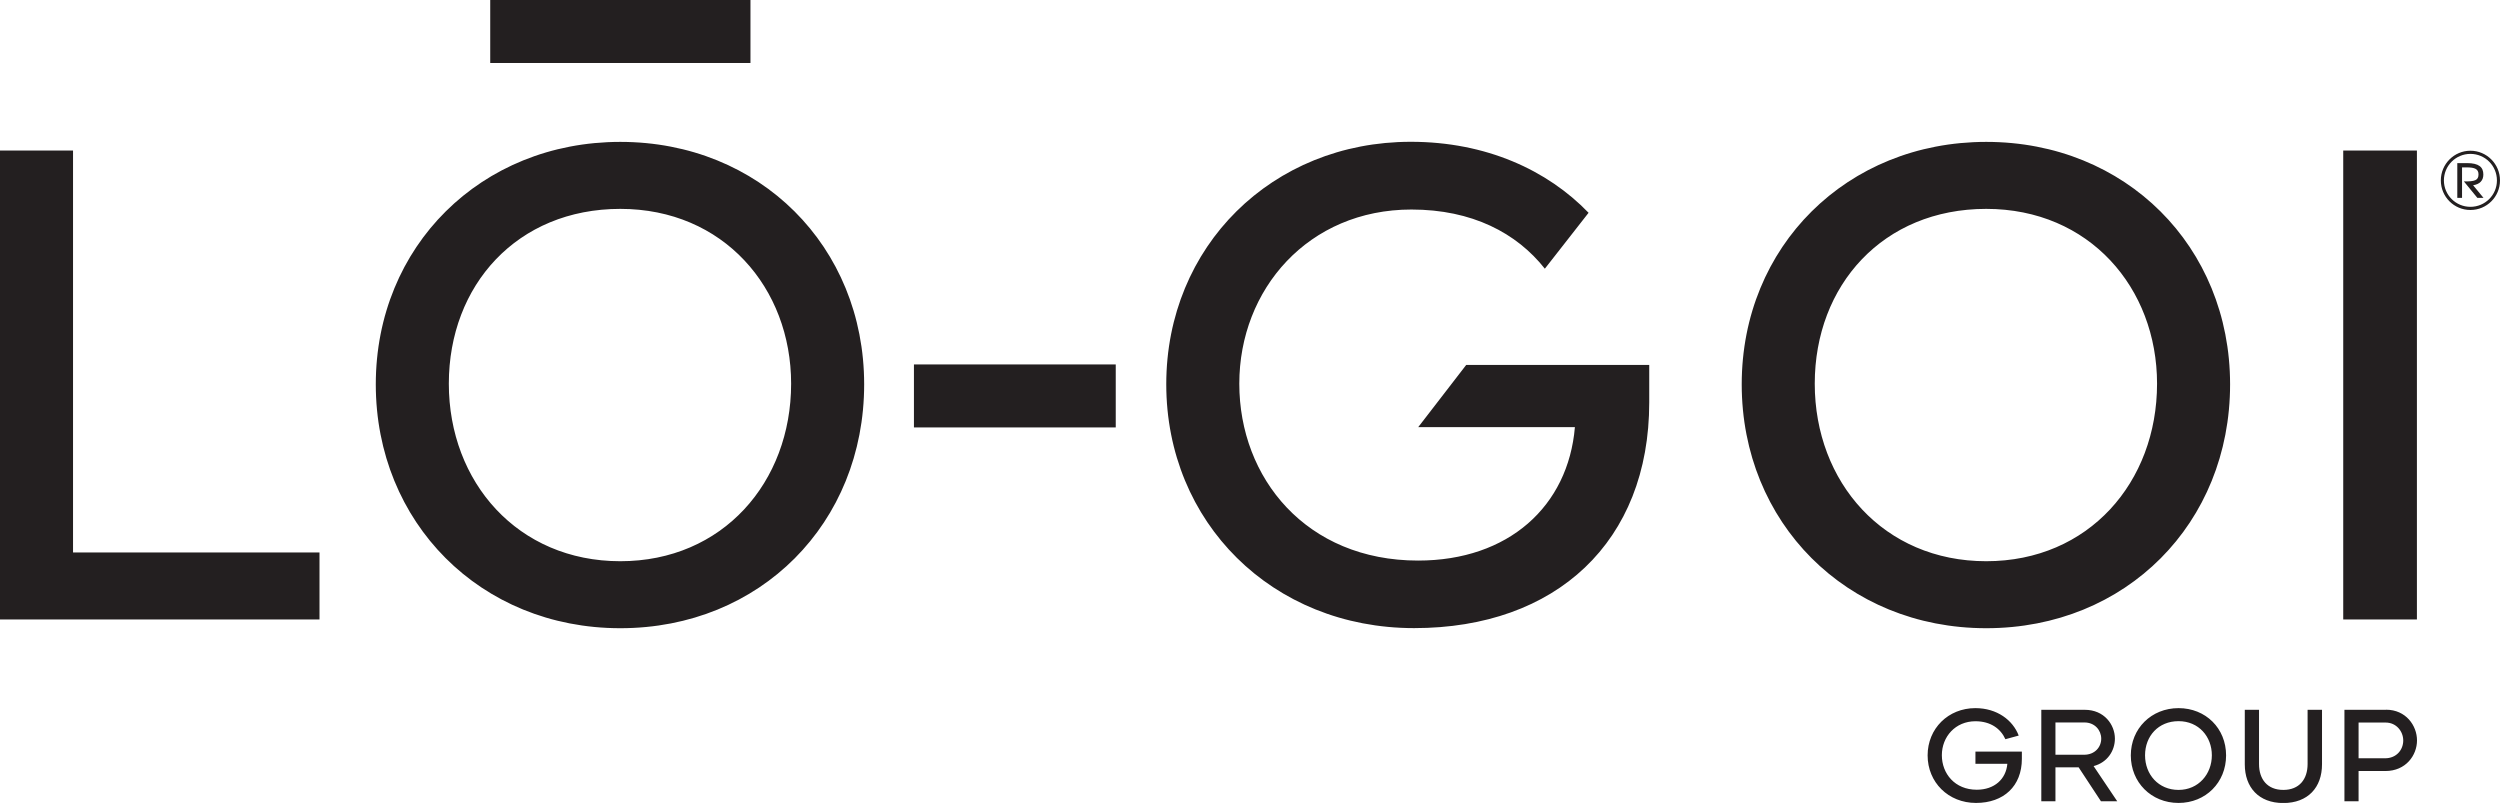 <?xml version="1.0" encoding="UTF-8"?>
<svg id="Layer_2" data-name="Layer 2" xmlns="http://www.w3.org/2000/svg" viewBox="0 0 268.7 86.3">
  <defs>
    <style>
      .cls-1 {
        fill: #231f20;
      }
    </style>
  </defs>
  <g id="Layer_1-2" data-name="Layer 1">
    <g>
      <path class="cls-1" d="M217.31,80.78h-4.99v1.31h3.43c-.14,1.65-1.39,2.79-3.29,2.79-2.35,0-3.75-1.73-3.75-3.71s1.45-3.65,3.61-3.65c1.63,0,2.71.8,3.22,1.93l1.43-.39c-.63-1.66-2.33-2.95-4.66-2.95-2.91,0-5.13,2.19-5.13,5.08s2.22,5.11,5.2,5.11,4.93-1.81,4.93-4.74v-.78h0ZM225.81,86.12h1.75l-2.54-3.78c1.49-.39,2.29-1.66,2.29-2.95,0-1.5-1.15-3.1-3.23-3.1h-4.68v9.83h1.52v-3.65h2.49l2.4,3.65h0ZM220.92,77.65h3.12c1.1,0,1.8.83,1.8,1.74s-.69,1.73-1.84,1.73h-3.08v-3.47h0ZM234.15,86.3c2.92,0,5.11-2.2,5.11-5.11s-2.19-5.08-5.11-5.08-5.13,2.19-5.13,5.08,2.19,5.11,5.13,5.11h0ZM234.15,84.9c-2.16,0-3.6-1.66-3.6-3.72s1.43-3.67,3.6-3.67,3.58,1.66,3.58,3.67-1.43,3.72-3.58,3.72h0ZM248.02,76.29v5.83c0,1.63-.89,2.78-2.61,2.78s-2.61-1.15-2.61-2.78v-5.83h-1.53v5.86c0,2.47,1.49,4.16,4.14,4.16s4.16-1.68,4.16-4.16v-5.86h-1.54ZM256.45,76.29h-4.47v9.83h1.52v-3.25h2.88c2.21,0,3.4-1.7,3.4-3.29s-1.19-3.3-3.33-3.3h0ZM256.35,81.5h-2.85v-3.84h2.92c1.12,0,1.88.93,1.88,1.93s-.73,1.91-1.95,1.91h0Z"/>
      <path class="cls-1" d="M259.77,66.58V16.18h-7.92v50.4h7.92ZM239.69,41.31c0-14.83-11.23-26.06-26.21-26.06s-26.28,11.23-26.28,26.06,11.23,26.21,26.28,26.21,26.21-11.3,26.21-26.21h0ZM231.84,41.24c0,10.58-7.34,19.08-18.36,19.08s-18.43-8.5-18.43-19.08,7.34-18.79,18.43-18.79,18.36,8.5,18.36,18.79h0ZM177.26,43.25v-4.03h-19.67l-5.16,6.69h16.84c-.72,8.5-7.13,14.34-16.85,14.34-12.02,0-19.22-8.86-19.22-19.01s7.42-18.72,18.5-18.72c6.52,0,11.31,2.52,14.34,6.36l4.7-6.01c-4.43-4.59-11.02-7.63-19.11-7.63-14.9,0-26.28,11.23-26.28,26.06s11.38,26.21,26.64,26.21,25.27-9.29,25.27-24.26h0ZM92.88,41.31c0-14.83-11.23-26.06-26.21-26.06s-26.28,11.23-26.28,26.06,11.23,26.21,26.28,26.21,26.21-11.3,26.21-26.21h0ZM85.03,41.24c0,10.58-7.34,19.08-18.36,19.08s-18.43-8.5-18.43-19.08,7.34-18.79,18.43-18.79,18.36,8.5,18.36,18.79h0ZM0,66.58h34.34v-7.2H7.85V16.18H0v50.4h0Z"/>
      <polygon class="cls-1" points="98.23 45.94 119.92 45.94 119.92 39.17 98.23 39.17 98.23 45.94 98.23 45.94"/>
      <polygon class="cls-1" points="52.69 6.77 80.66 6.77 80.66 0 52.69 0 52.69 6.77 52.69 6.77"/>
      <path class="cls-1" d="M268.7,19.39c0-1.76-1.43-3.19-3.18-3.19s-3.18,1.43-3.18,3.19,1.42,3.18,3.18,3.18,3.18-1.42,3.18-3.18h0ZM268.37,19.39c0,1.58-1.28,2.84-2.85,2.84s-2.85-1.27-2.85-2.84,1.27-2.85,2.85-2.85,2.85,1.28,2.85,2.85h0ZM266.93,21.27l-1.12-1.36c.72-.11,1.1-.51,1.1-1.15,0-.78-.46-1.23-1.76-1.23h-1.04v3.74h.51v-3.28h.5c.87,0,1.27.18,1.27.75,0,.65-.4.77-1.57.76l1.45,1.77h.66Z"/>
    </g>
  </g>
</svg>